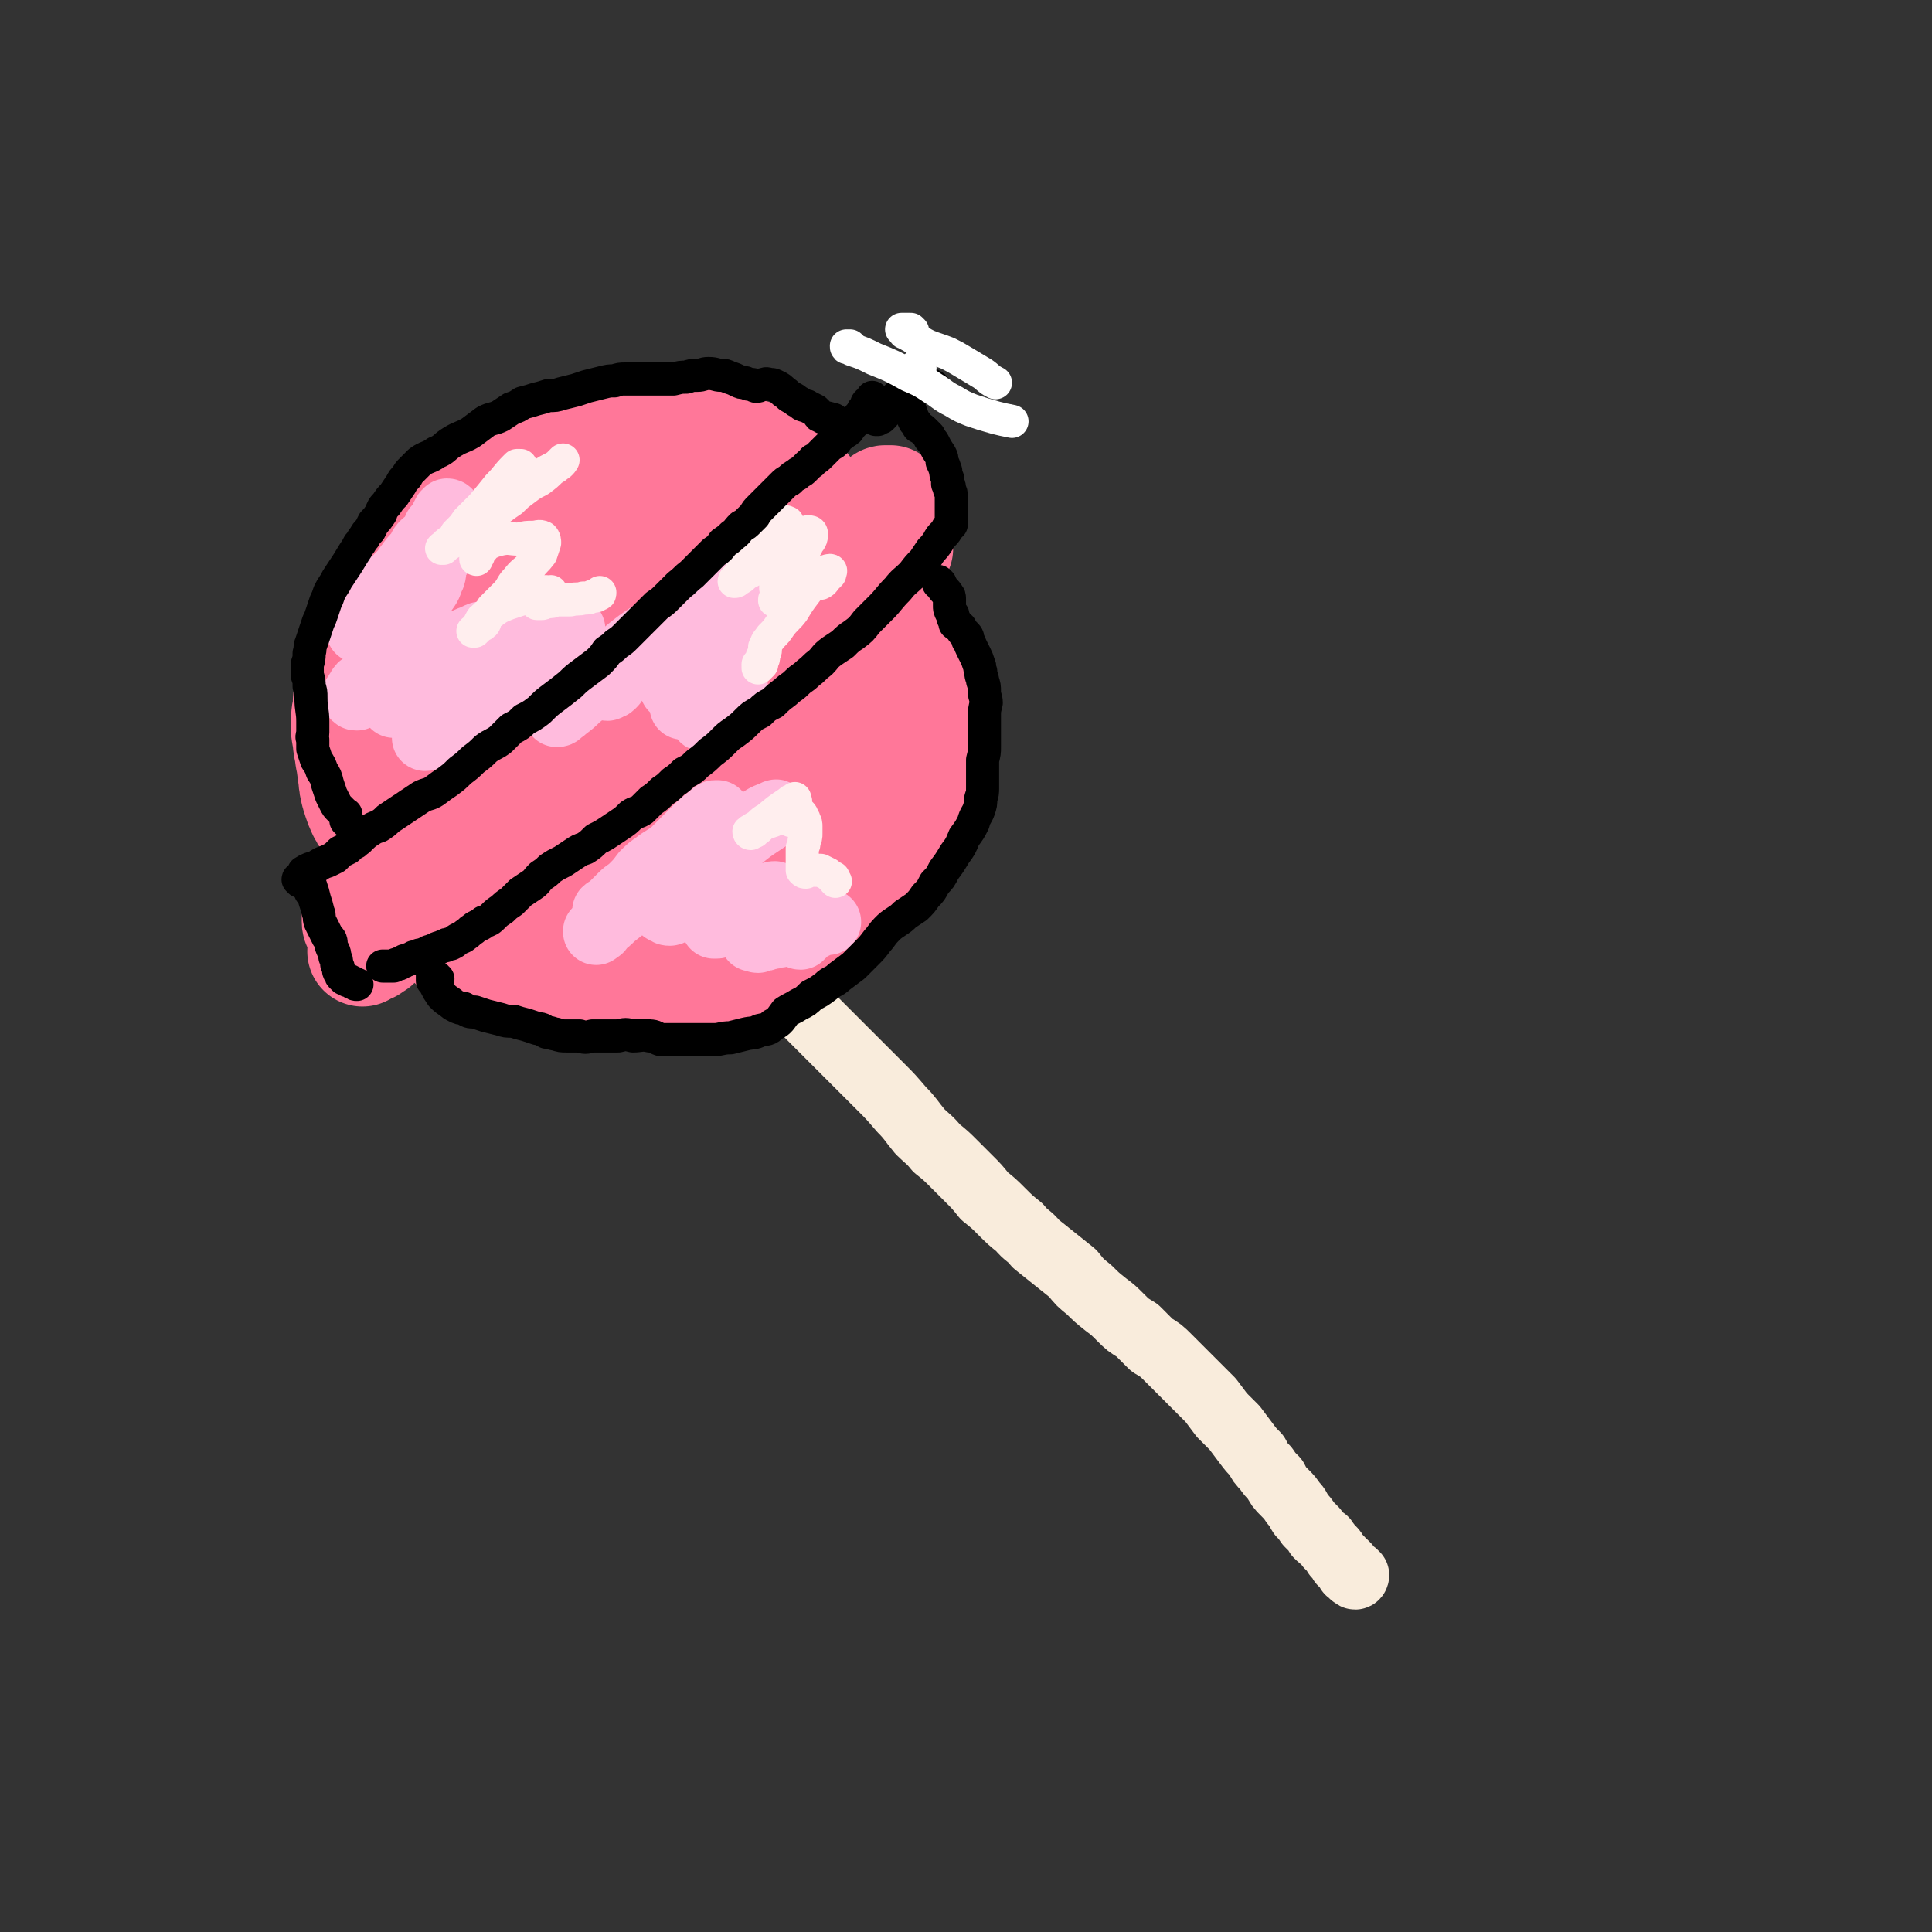 <svg viewBox='0 0 1050 1050' version='1.1' xmlns='http://www.w3.org/2000/svg' xmlns:xlink='http://www.w3.org/1999/xlink'><rect x="0" y="0" width="1050" height="1050" fill="#333333" stroke="none"/><g fill='none' stroke='rgb(249,236,220)' stroke-width='36' stroke-linecap='round' stroke-linejoin='round'><path d='M377,480c-1,-1 -1,-1 -1,-1 0,-1 0,0 1,0 0,0 0,0 1,0 2,2 2,3 5,5 1,3 1,3 3,5 1,1 1,2 3,3 1,2 1,2 2,3 2,2 2,2 3,3 2,2 2,2 4,4 2,3 2,4 4,7 3,3 3,3 5,6 4,5 4,5 8,10 4,5 4,5 9,9 4,5 4,5 9,10 4,5 4,5 8,9 5,5 5,5 10,10 4,4 4,4 8,8 5,5 5,5 9,9 5,5 5,5 11,11 5,5 5,5 11,12 5,5 5,6 10,12 4,4 5,4 9,9 5,4 5,4 10,9 4,4 4,4 8,8 4,4 4,4 8,9 5,4 5,4 9,8 5,5 5,5 10,9 4,5 5,4 9,9 5,4 5,4 10,8 5,4 5,4 10,8 4,5 4,5 9,9 4,4 4,4 9,8 4,3 4,3 8,7 4,4 4,4 9,7 4,4 4,4 8,8 5,3 5,3 9,7 3,3 3,3 7,7 4,4 4,4 8,8 4,4 4,4 8,8 3,4 3,4 6,8 3,3 3,3 7,7 3,4 3,4 6,8 3,4 3,4 6,7 2,4 2,4 5,7 2,3 2,3 5,6 2,4 2,4 5,7 3,3 3,3 5,6 3,3 2,3 4,6 2,2 2,2 4,5 1,1 1,1 3,3 1,1 1,1 2,3 2,2 2,2 4,3 1,2 1,1 2,3 1,1 1,1 2,2 1,1 1,1 2,3 1,1 1,1 2,2 1,1 1,1 1,2 1,0 1,0 1,1 0,0 0,0 1,0 0,1 0,1 1,1 0,1 0,1 0,1 1,1 1,1 1,1 0,1 0,0 0,1 1,0 1,0 1,0 0,0 0,0 1,1 0,0 0,0 0,0 0,1 0,1 1,1 0,1 1,1 1,0 -1,0 -1,0 -1,-1 0,0 0,0 -1,0 '/></g>
<g fill='none' stroke='rgb(255,119,153)' stroke-width='120' stroke-linecap='round' stroke-linejoin='round'><path d='M324,298c0,0 -1,-1 -1,-1 0,0 0,1 0,1 -1,0 -1,0 -2,0 0,0 0,0 -1,0 -1,0 -1,-1 -1,0 -4,1 -3,1 -7,3 -3,1 -3,1 -7,3 -3,1 -3,1 -5,2 -3,2 -3,1 -6,3 -2,1 -2,1 -4,2 -2,2 -2,3 -3,5 -2,2 -2,2 -4,5 -2,2 -2,2 -5,4 -3,1 -3,1 -6,3 -4,2 -4,2 -7,5 -3,2 -3,2 -6,5 -4,3 -4,3 -7,6 -3,4 -3,4 -6,8 -3,3 -3,3 -6,6 -2,3 -2,3 -3,6 -2,2 -2,2 -3,5 -1,3 -2,3 -3,5 -1,2 -1,2 -2,5 -1,2 -1,2 -1,5 -1,3 0,3 0,7 0,3 -1,3 0,6 0,3 0,3 0,6 1,2 1,2 1,4 1,2 1,2 1,4 1,2 0,2 1,4 1,1 1,1 1,3 1,2 1,2 2,4 1,2 1,2 2,4 1,2 1,2 2,4 1,3 1,3 1,5 1,2 1,2 1,4 1,2 1,2 1,4 1,3 1,3 2,5 1,2 1,2 2,4 1,2 1,2 2,5 1,2 1,2 3,5 1,3 1,3 3,6 1,3 0,3 2,6 1,3 1,3 2,5 2,3 2,3 4,5 1,2 1,2 3,4 2,2 2,2 4,4 2,2 2,2 4,3 4,2 5,2 9,3 4,1 4,1 8,2 3,1 3,1 5,2 3,1 3,1 5,1 2,1 2,1 4,1 2,1 2,1 4,1 2,1 2,1 4,1 3,1 3,1 5,1 2,0 2,1 5,1 2,0 2,0 5,0 3,0 3,0 6,0 3,0 3,0 6,0 4,0 4,0 9,0 3,0 3,0 7,0 4,0 4,0 7,0 4,0 4,0 7,0 3,0 3,0 6,-1 3,-1 3,-1 6,-2 3,0 3,1 7,1 3,-1 3,-1 7,-1 4,-1 5,-1 8,-3 5,-3 4,-5 9,-9 3,-4 4,-3 8,-7 3,-3 3,-3 6,-6 4,-3 4,-3 8,-7 3,-3 3,-3 6,-6 3,-3 3,-3 6,-6 3,-3 3,-3 5,-6 2,-3 2,-3 4,-5 2,-2 2,-2 4,-4 1,-1 1,-2 2,-3 2,-3 2,-2 3,-5 2,-2 2,-2 3,-5 0,-3 0,-3 1,-6 1,-3 1,-3 1,-6 1,-4 0,-4 1,-7 0,-4 -1,-5 0,-9 0,-4 1,-4 1,-8 1,-5 1,-6 1,-11 -1,-5 -1,-5 -2,-11 -1,-6 -1,-6 -2,-12 -3,-12 -3,-12 -7,-23 -1,-4 -2,-4 -3,-8 -2,-4 -1,-4 -3,-7 -2,-2 -2,-2 -4,-4 -2,-2 -2,-1 -5,-2 -2,-1 -2,-1 -5,-2 -3,0 -3,1 -6,0 -3,0 -3,0 -6,-1 -4,0 -4,0 -8,-1 -4,-1 -4,0 -9,-1 -4,-1 -4,-1 -9,-2 -5,-1 -5,-1 -10,-3 -5,-1 -5,0 -11,-1 -5,-1 -5,-1 -11,-2 -6,-1 -6,-1 -11,-2 -6,0 -6,0 -13,0 -6,0 -6,0 -11,0 -6,0 -6,0 -11,0 -6,1 -6,0 -11,1 -5,2 -5,2 -10,3 -5,2 -5,2 -9,5 -4,2 -4,2 -8,4 -4,2 -4,3 -7,5 -3,3 -3,3 -6,6 -2,3 -3,3 -5,5 -4,3 -4,3 -7,6 -3,3 -3,3 -6,6 -3,3 -3,2 -6,5 -4,4 -4,4 -6,7 -3,3 -3,3 -5,7 -2,3 -2,3 -4,7 -2,4 -2,4 -4,8 -1,4 -1,4 -2,9 -1,5 -1,5 -1,9 -1,4 -1,4 -1,8 -1,3 -1,3 -1,5 1,3 1,3 1,5 1,3 2,3 3,5 2,2 2,2 4,5 2,2 2,2 4,4 2,3 2,3 4,5 2,3 2,3 4,6 2,3 2,3 3,5 2,3 2,3 4,6 1,3 2,3 3,6 2,3 2,3 4,6 2,3 2,3 4,6 3,3 3,3 6,5 2,3 2,3 4,5 2,1 2,1 4,3 2,1 2,1 3,2 2,2 2,1 4,3 2,1 2,1 3,2 1,1 1,2 2,2 3,1 3,1 6,1 5,1 5,1 10,1 6,-1 6,-1 11,-1 7,-1 7,-2 13,-3 8,-2 8,-1 15,-4 7,-2 7,-3 14,-6 6,-4 6,-4 12,-7 5,-3 6,-3 11,-7 5,-3 5,-3 9,-8 5,-4 5,-4 9,-9 4,-5 4,-5 8,-10 3,-6 3,-6 6,-11 3,-6 3,-6 5,-12 2,-6 2,-6 2,-12 1,-6 0,-6 -1,-13 0,-5 0,-5 -2,-10 -2,-5 -2,-5 -5,-9 -2,-4 -2,-4 -5,-7 -3,-3 -3,-3 -7,-6 -4,-3 -4,-3 -9,-6 -5,-2 -5,-2 -11,-4 -5,-2 -5,-3 -11,-4 -5,-1 -5,-1 -11,-1 -4,-1 -4,-1 -8,0 -4,0 -4,0 -7,1 -4,0 -4,0 -8,1 -3,1 -3,1 -7,3 -3,1 -3,1 -6,3 -3,1 -3,1 -6,4 -3,2 -3,3 -5,6 -3,3 -3,3 -4,7 -2,4 -2,4 -4,8 -1,3 -1,3 -2,7 -1,4 -1,4 -1,8 0,3 0,3 1,6 0,3 0,3 1,5 1,2 1,2 3,4 1,2 1,2 3,3 2,1 2,2 4,1 2,0 2,-1 3,-3 0,0 0,0 1,0 '/><path d='M274,483c0,0 -1,0 -1,-1 0,0 0,0 -1,0 0,0 0,0 0,-1 -1,-1 -1,-1 -2,-1 0,-1 0,-1 -1,-2 -2,-3 -2,-3 -3,-5 -4,-4 -4,-4 -7,-8 -4,-4 -4,-4 -7,-7 -4,-4 -4,-4 -7,-7 -4,-4 -4,-4 -7,-8 -4,-3 -4,-3 -7,-7 -3,-3 -3,-3 -5,-6 -2,-2 -2,-2 -3,-5 -1,-3 -1,-3 -1,-6 -1,-3 0,-3 -1,-6 0,-3 0,-3 -1,-6 0,-3 0,-3 -1,-6 0,-4 0,-4 -1,-7 0,-4 1,-4 1,-8 0,-3 0,-3 1,-7 1,-3 1,-3 2,-7 1,-4 1,-4 2,-7 1,-4 1,-4 2,-8 2,-3 2,-3 3,-7 2,-4 2,-4 4,-7 2,-3 2,-3 4,-7 2,-3 2,-3 4,-6 2,-2 2,-2 5,-5 2,-3 2,-3 5,-6 2,-3 2,-3 5,-6 3,-2 3,-2 5,-5 2,-2 2,-2 5,-4 3,-2 3,-2 6,-4 3,-2 3,-2 6,-4 3,-2 3,-2 6,-4 2,-1 2,-1 5,-2 3,-2 3,-2 6,-4 3,-1 2,-2 5,-3 4,-2 4,-1 7,-3 4,-1 4,-2 7,-4 3,-1 3,-1 5,-2 3,-1 3,-1 5,-1 2,-1 2,-1 4,-1 2,-1 2,-1 3,-1 3,0 3,0 5,0 4,0 4,1 7,0 3,0 3,0 6,0 4,0 4,0 7,-1 4,0 4,0 8,-1 3,0 3,1 7,1 3,0 4,0 7,1 4,1 4,1 7,2 4,1 4,1 8,2 3,0 3,0 6,1 3,0 3,0 6,2 2,1 2,1 4,2 2,1 2,1 4,3 2,2 1,2 3,4 2,2 2,2 4,4 1,1 1,2 2,3 1,3 1,3 3,5 1,2 1,2 2,3 2,2 2,2 3,4 2,2 2,2 4,4 2,2 2,2 3,4 2,2 2,2 4,4 2,3 2,3 4,5 1,3 1,3 3,5 1,2 2,2 3,5 1,2 1,2 3,4 1,2 1,2 2,4 1,1 0,2 1,3 1,3 2,3 3,5 2,3 2,3 3,6 1,2 1,2 2,5 0,3 2,3 1,6 -1,3 -2,3 -4,6 -2,3 -2,3 -3,6 -1,3 -1,3 -2,6 -1,3 -1,3 -1,5 -1,3 -1,3 -2,6 -1,3 -1,3 -2,6 -1,2 -1,2 -3,4 -1,3 -1,3 -2,5 -2,3 -1,3 -3,5 -2,3 -2,3 -4,6 -3,2 -3,2 -5,5 -2,3 -2,3 -4,6 -2,2 -2,3 -4,5 -3,2 -3,3 -5,5 -3,2 -3,2 -6,4 -4,3 -4,3 -8,6 -5,3 -5,3 -10,7 -6,3 -6,2 -11,5 '/></g>
<g fill='none' stroke='rgb(255,119,153)' stroke-width='60' stroke-linecap='round' stroke-linejoin='round'><path d='M195,502c-1,0 -1,0 -1,-1 0,0 0,0 0,0 0,-1 0,-1 0,-1 0,-1 0,-1 0,-1 0,-1 0,-1 0,-1 0,-1 0,-1 0,-1 0,0 0,0 0,-1 0,0 0,0 0,-1 0,0 0,0 0,-1 0,0 0,0 0,-1 0,0 0,0 0,-1 0,0 0,0 0,-1 0,0 0,0 0,-1 0,0 0,0 0,-1 0,0 0,0 0,0 3,-1 4,-1 7,-1 2,-1 2,-1 4,-2 1,0 1,-1 3,-2 2,0 2,0 3,-1 2,-2 2,-2 4,-3 1,-1 1,-1 3,-3 2,-1 1,-1 3,-3 2,-2 2,-2 4,-4 3,-2 3,-2 6,-4 3,-3 3,-3 5,-5 3,-2 3,-2 6,-5 2,-2 2,-1 5,-3 3,-2 3,-2 5,-4 3,-2 2,-2 5,-4 2,-1 3,-1 5,-3 3,-1 3,-1 5,-3 3,-2 3,-1 5,-3 3,-1 3,-1 5,-3 3,-1 3,-1 6,-3 3,-2 3,-2 5,-4 3,-2 3,-2 6,-4 3,-2 3,-2 6,-4 3,-2 3,-3 6,-5 4,-2 4,-2 7,-4 3,-1 3,-2 7,-3 3,-2 2,-2 6,-4 2,-1 2,-1 5,-3 2,-1 2,-1 4,-2 3,-1 3,-2 6,-3 3,-2 3,-2 6,-4 4,-2 4,-2 7,-4 3,-2 3,-2 5,-3 2,-2 2,-2 5,-4 2,-1 2,-1 4,-2 3,-2 3,-2 6,-4 2,-2 3,-2 5,-4 4,-2 3,-2 7,-5 3,-2 3,-2 6,-4 3,-3 2,-3 5,-5 3,-3 4,-3 7,-5 2,-2 2,-2 5,-4 3,-3 3,-3 6,-5 3,-2 3,-2 7,-5 3,-2 3,-2 5,-5 3,-2 3,-2 5,-4 2,-1 2,-1 4,-3 2,-2 2,-2 4,-4 1,-1 1,-1 3,-3 1,-1 1,-1 3,-3 2,-2 2,-2 3,-3 2,-2 2,-2 3,-4 2,-2 2,-2 4,-4 1,-1 1,-1 2,-3 1,-1 1,-1 2,-3 1,-2 1,-1 3,-3 1,-1 1,-1 2,-2 1,-2 1,-2 2,-3 1,-1 1,-1 2,-2 1,-1 1,-1 2,-2 1,-1 1,-1 2,-2 1,-1 1,-2 2,-3 1,-1 1,-1 3,-2 1,-1 1,-1 2,-2 0,0 0,0 0,-1 1,0 0,0 0,0 0,0 0,0 0,-1 0,-1 0,-1 0,-1 0,-1 1,-1 1,-1 0,0 0,0 1,0 0,0 0,0 0,0 1,0 1,0 2,0 0,0 0,0 0,0 0,0 0,0 0,0 1,1 1,1 1,2 0,0 0,0 0,1 0,0 0,0 0,1 0,0 0,0 0,1 0,0 0,0 0,1 0,0 0,0 0,1 0,1 0,1 0,1 0,1 0,1 0,1 0,1 0,1 0,1 0,0 0,0 0,1 0,0 0,0 0,1 0,0 0,0 0,1 0,0 0,0 0,1 0,0 0,0 0,1 0,0 0,0 1,1 0,0 0,0 0,1 0,0 0,0 0,0 1,1 1,1 1,1 0,1 0,1 0,1 0,1 0,1 0,1 1,0 1,0 1,0 0,0 0,0 0,1 0,0 0,0 0,0 0,1 0,1 0,2 0,0 0,0 0,1 0,0 0,0 0,0 0,1 0,1 0,1 0,1 0,1 0,1 -1,1 -1,1 -1,1 -1,1 -1,1 -1,1 -1,1 -1,1 -2,1 -1,1 -1,1 -1,1 -1,1 -1,1 -2,1 -1,0 -1,0 -2,1 -1,1 -1,1 -2,2 -1,1 -1,1 -2,2 -1,1 -1,1 -2,2 -1,1 -1,1 -2,2 -2,1 -2,1 -3,2 -2,1 -2,1 -3,3 -2,1 -2,1 -4,3 -2,1 -2,1 -4,2 -2,2 -2,2 -4,4 -3,2 -2,2 -4,4 -3,2 -3,1 -6,3 -3,2 -2,2 -5,4 -3,3 -3,3 -6,5 -3,2 -3,2 -6,4 -2,2 -2,2 -5,4 -3,2 -3,2 -6,4 -3,2 -3,2 -5,4 -3,2 -3,2 -6,4 -3,2 -3,1 -6,4 -3,2 -2,2 -5,4 -3,3 -4,2 -7,5 -3,3 -3,3 -7,6 -3,2 -3,2 -6,5 -4,3 -4,3 -8,5 -3,3 -3,3 -6,5 -3,2 -3,2 -6,5 -4,2 -4,2 -7,4 -4,3 -4,3 -7,5 -4,3 -4,3 -9,6 -3,2 -3,2 -7,4 -3,1 -3,2 -6,3 -2,2 -2,2 -4,3 -1,1 -1,0 -3,1 -1,1 -1,1 -2,1 -2,1 -2,1 -4,2 -2,1 -1,1 -3,3 -3,1 -3,1 -5,3 -3,2 -3,2 -6,4 -3,1 -3,1 -5,3 -3,3 -3,3 -6,5 -3,2 -3,2 -6,5 -3,2 -3,2 -5,4 -2,2 -2,2 -4,4 -2,1 -2,1 -3,2 -2,2 -2,2 -3,3 -2,1 -2,1 -3,3 -2,2 -2,2 -4,4 -3,3 -3,3 -6,5 -2,2 -2,3 -4,5 -2,2 -2,2 -3,3 -1,1 -1,1 -2,2 -1,1 -1,1 -2,2 -1,1 -1,1 -2,1 0,1 0,1 -1,1 -1,1 -1,1 -1,2 -1,1 -1,1 -2,2 -1,1 -1,1 -2,2 -1,1 -1,1 -2,1 -2,1 -1,2 -3,2 0,1 -1,1 -2,1 -1,1 -1,1 -2,1 -1,1 -1,1 -1,1 -1,1 -1,1 -2,1 0,1 0,1 -1,1 -1,1 -1,1 -2,1 0,1 0,1 -1,1 -1,0 -1,0 -1,1 -1,0 -1,0 -2,1 0,0 0,0 -1,1 0,0 0,0 -1,1 -1,0 -1,0 -1,1 -1,0 -1,0 -2,1 0,0 0,0 -1,1 -1,0 -1,0 -1,0 -1,1 -1,1 -2,1 0,1 0,0 -1,1 0,0 0,0 0,0 '/></g>
<g fill='none' stroke='rgb(255,187,221)' stroke-width='36' stroke-linecap='round' stroke-linejoin='round'><path d='M244,279c0,0 0,-1 -1,-1 0,0 0,0 0,0 0,1 0,1 -1,1 -1,2 -1,2 -2,4 -1,2 -1,2 -3,4 -1,2 -1,3 -2,5 -2,2 -3,2 -5,4 -2,2 -1,3 -3,5 -3,3 -3,3 -5,6 -2,2 -1,2 -3,4 -2,2 -2,2 -4,4 -1,1 -1,1 -2,2 -1,0 -1,0 -1,1 -1,1 -1,1 -2,3 -1,1 0,2 -1,3 -2,2 -2,2 -3,3 -2,2 -1,2 -3,4 -1,1 0,1 -1,2 -1,1 -1,1 -2,2 0,1 0,0 -1,1 0,1 0,1 -1,2 0,1 0,1 0,2 -1,0 -1,0 -1,1 0,0 0,0 -1,1 0,0 -1,1 -1,0 0,0 1,0 1,-1 1,-2 1,-2 1,-3 1,-2 1,-2 3,-5 2,-3 2,-3 5,-6 4,-4 4,-5 9,-9 5,-5 5,-5 11,-10 7,-5 7,-5 14,-11 4,-3 3,-3 8,-6 1,-1 1,-2 3,-2 0,-1 0,-1 1,-1 0,1 0,1 -1,2 -1,2 -1,2 -3,4 -2,2 -3,2 -5,4 -3,4 -4,4 -6,8 -1,3 0,4 -1,7 -2,4 -1,4 -4,8 -3,4 -4,3 -7,7 -2,3 -1,4 -2,8 -1,3 -1,3 -3,6 -2,5 -1,5 -5,11 -1,2 -2,1 -4,4 -1,1 -1,1 -3,3 -2,2 -2,2 -3,5 -1,1 -1,1 -2,3 -1,2 -1,2 -2,4 -1,1 -1,1 -2,3 -1,0 -1,0 -1,1 -1,1 -1,1 -1,1 0,0 -1,0 -1,1 -1,0 -1,1 -1,1 -1,0 -1,0 -1,-1 0,0 1,0 1,-1 1,-1 0,-1 1,-2 1,-2 1,-2 3,-3 3,-3 3,-3 5,-6 4,-3 4,-3 7,-6 3,-3 3,-3 6,-5 1,-2 1,-2 3,-3 1,-1 1,-1 3,-3 0,0 0,-1 1,-1 0,0 0,1 0,1 -1,0 -1,0 -2,1 -1,1 -1,1 -2,2 -1,2 -1,2 -2,3 -1,2 -2,2 -2,4 -1,2 0,2 0,5 0,2 0,2 0,4 0,2 -1,2 -1,5 0,2 0,2 0,4 0,2 0,2 0,3 0,1 0,1 0,2 0,1 0,1 0,1 0,0 0,0 0,0 0,-1 1,-1 1,-2 1,-1 0,-1 1,-2 1,-3 1,-3 3,-5 7,-6 7,-5 14,-9 6,-5 6,-5 12,-10 5,-3 4,-3 9,-7 2,-1 3,-1 5,-2 1,-1 1,0 2,-1 0,0 0,0 -1,1 0,0 0,0 -1,1 -1,0 -1,0 -1,0 -1,2 0,2 -1,4 -1,1 -1,1 -2,2 -1,2 0,2 -1,4 -2,3 -2,2 -4,5 -2,3 -1,3 -3,5 -2,2 -2,1 -4,3 0,1 0,2 0,2 1,0 1,-1 2,-1 0,-1 0,-1 1,-2 1,-2 1,-2 2,-4 2,-3 2,-3 5,-6 4,-4 4,-4 8,-8 4,-3 4,-3 8,-7 3,-2 3,-2 7,-4 1,-1 2,-1 3,0 1,0 1,0 2,1 0,1 0,1 0,2 0,1 0,1 -1,1 0,1 0,1 -1,1 0,0 0,0 0,-1 0,-1 1,-1 1,-2 2,-1 2,-1 4,-2 2,-2 2,-2 4,-4 2,-2 2,-1 4,-3 0,0 0,0 0,-1 '/><path d='M297,337c-1,-1 -1,-2 -1,-1 -1,0 0,1 -1,1 0,1 -1,1 -1,1 -3,4 -3,4 -6,8 -4,4 -4,3 -8,7 -3,3 -3,3 -7,6 -2,2 -2,2 -5,5 -3,2 -3,2 -5,4 -2,2 -2,2 -5,4 -2,3 -2,3 -4,5 -2,3 -2,3 -4,5 -2,2 -3,2 -5,4 -2,1 -2,1 -3,3 -1,1 -1,1 -1,2 0,1 0,1 -1,2 0,0 0,-1 -1,-1 0,1 0,1 -1,1 -1,1 -1,1 -2,2 -1,1 -1,1 -2,1 -1,1 -1,1 -2,2 0,1 0,1 0,2 0,0 -1,1 -1,1 1,0 1,0 1,-1 1,-1 1,-1 2,-2 3,-2 3,-3 5,-4 6,-4 6,-3 12,-7 8,-5 8,-5 16,-11 9,-6 9,-6 18,-12 7,-6 7,-6 14,-11 4,-4 4,-4 8,-8 2,-1 2,-1 3,-2 1,-1 1,-1 1,-1 -1,0 -1,1 -2,1 -1,2 -1,2 -3,3 -1,1 -1,1 -2,1 -1,1 -1,1 -2,1 '/><path d='M362,343c0,0 -1,-1 -1,-1 0,0 0,0 -1,0 0,1 0,0 -1,1 -1,0 -1,0 -2,1 -4,4 -4,4 -8,8 -6,5 -6,5 -13,11 -5,4 -6,4 -12,8 -5,4 -5,4 -10,8 -3,3 -3,3 -7,6 -1,1 -1,1 -3,2 0,1 -1,1 -1,1 -1,0 0,0 0,0 0,-1 0,-1 1,-1 0,-1 0,-1 1,-1 1,-1 1,-2 2,-3 3,-2 3,-2 5,-4 4,-3 4,-3 8,-7 5,-5 5,-5 10,-9 6,-5 6,-5 12,-10 5,-4 5,-4 11,-8 3,-2 3,-2 6,-5 3,-1 3,-1 5,-3 1,-1 1,-1 2,-1 0,0 0,0 0,0 -1,1 -1,1 -3,2 -3,3 -3,3 -7,7 -5,4 -5,4 -11,9 -5,5 -5,6 -10,11 -3,3 -4,3 -6,6 0,1 0,2 0,2 1,1 1,1 2,0 1,0 1,0 2,-1 1,-1 1,-1 1,-2 1,-1 1,-1 2,-3 5,-4 5,-4 10,-9 13,-11 13,-11 26,-22 12,-9 13,-9 26,-18 5,-3 5,-3 11,-4 3,-1 3,-1 6,-1 1,1 1,1 2,2 0,1 0,1 -1,2 -1,2 -1,2 -2,4 -3,3 -3,3 -5,6 -4,4 -4,4 -8,8 -6,6 -6,6 -11,13 -5,5 -5,5 -10,11 -4,3 -4,4 -7,7 -3,3 -3,2 -5,5 -1,1 -1,1 -2,2 0,1 -1,1 0,1 0,0 1,-1 2,-1 1,0 1,0 2,0 1,-1 1,-1 2,-1 1,-1 0,-1 1,-3 2,-1 2,-1 3,-2 3,-3 3,-2 7,-4 2,-2 2,-2 5,-4 1,0 2,-1 3,0 0,0 0,0 0,1 -1,2 -1,2 -2,3 -2,2 -2,2 -4,4 -2,2 -2,2 -4,5 -3,2 -3,2 -5,5 -1,2 -2,2 -3,4 -1,1 0,1 -1,2 -1,1 -1,1 -1,1 0,0 0,-1 0,-2 1,0 1,0 2,-1 2,-1 2,-1 4,-1 4,-2 4,-2 9,-4 3,-2 3,-2 7,-4 2,0 3,-1 5,-1 1,0 1,0 1,1 0,1 1,2 0,3 -1,2 -1,1 -3,3 -2,2 -2,2 -4,4 -3,3 -3,3 -5,5 -2,1 -2,1 -4,3 0,0 -1,1 -1,0 1,-1 2,-1 3,-3 1,-2 1,-2 3,-4 2,-3 2,-2 5,-4 '/><path d='M391,446c0,0 -1,-1 -1,-1 0,-1 0,-1 0,-1 0,-1 0,-1 0,-1 0,-1 0,-1 0,-1 0,0 -1,0 -1,0 -1,0 -1,0 -1,1 -1,0 -1,0 -2,1 -5,4 -5,4 -10,9 -5,5 -5,5 -10,10 -5,4 -5,3 -10,7 -3,2 -3,2 -6,5 -3,4 -3,4 -6,7 -3,3 -3,2 -6,5 -2,2 -2,2 -4,4 -2,2 -2,2 -3,3 -1,1 -1,1 -1,1 -1,0 -1,0 -1,0 1,-1 2,-1 3,-1 2,-1 2,-1 3,-2 3,-2 3,-2 5,-4 4,-3 4,-3 9,-7 4,-3 5,-3 9,-6 3,-2 3,-3 6,-5 1,-1 1,-1 2,-3 1,0 1,-1 1,-1 0,0 -1,1 -1,1 -1,0 -1,0 -1,1 -1,0 -1,0 -2,1 -1,0 -1,0 -2,1 -2,2 -2,2 -3,3 -3,3 -3,3 -6,5 -3,4 -3,4 -7,8 -5,5 -5,5 -10,10 -3,3 -3,3 -7,6 -1,2 -1,1 -2,3 -1,0 -1,1 -2,1 0,0 0,1 0,0 0,0 0,0 1,-1 1,-1 1,-1 2,-2 3,-2 3,-2 6,-5 9,-7 9,-7 18,-14 17,-11 17,-11 34,-21 14,-9 14,-9 28,-17 4,-3 6,-3 9,-4 0,-1 -1,0 -2,1 -3,2 -3,2 -6,4 -6,4 -6,4 -11,8 -8,5 -8,5 -15,10 -7,5 -7,5 -14,10 -4,3 -4,3 -9,7 -2,1 -2,1 -3,3 -2,3 -1,4 -2,8 0,0 0,1 0,1 1,1 1,1 2,1 1,1 1,1 2,1 1,0 1,-1 1,-2 2,-1 1,-1 3,-2 2,-1 2,-1 3,-2 3,-2 3,-2 7,-4 3,-2 3,-2 7,-4 2,-1 2,0 5,-1 1,-1 1,-1 2,-1 0,0 0,0 1,0 0,-1 0,0 1,0 1,0 1,0 2,0 0,0 0,-1 1,0 0,0 0,0 0,0 0,1 0,1 0,1 0,1 0,1 -1,2 0,2 0,2 -1,4 -1,2 -1,2 -2,4 -1,3 -1,3 -3,5 -1,2 -1,2 -2,5 0,1 0,1 0,2 0,0 1,0 1,0 1,0 1,0 2,-1 1,0 1,-1 2,-1 2,-1 2,-1 4,-2 3,-2 3,-2 6,-4 3,-2 3,-2 7,-4 4,-1 3,-2 7,-3 2,-1 2,-2 4,-2 0,0 1,1 1,2 0,1 0,2 0,3 -2,3 -2,2 -4,5 -2,3 -2,3 -5,6 -2,2 -2,2 -3,5 -1,1 -1,1 -1,3 0,0 1,0 1,0 2,1 2,1 3,0 2,0 2,0 4,-1 2,0 2,0 4,-1 3,0 4,0 6,-2 3,-2 3,-3 5,-6 2,-1 2,-1 4,-2 0,-1 1,-1 1,-1 0,0 0,1 0,1 0,2 0,2 0,3 0,2 -1,2 -2,4 0,1 0,1 0,3 0,0 -1,1 0,1 0,0 0,0 0,0 0,-1 0,-1 1,-1 0,0 0,0 1,-1 1,-1 1,-1 2,-2 2,-1 2,-1 4,-2 2,-1 2,-1 4,-2 1,0 1,0 3,0 '/></g>
<g fill='none' stroke='rgb(255,238,238)' stroke-width='18' stroke-linecap='round' stroke-linejoin='round'><path d='M284,257c0,0 0,0 -1,-1 0,0 0,0 0,0 0,0 0,0 0,-1 0,0 0,0 0,-1 0,0 0,0 0,-1 0,0 0,0 0,0 0,0 0,0 -1,0 0,0 0,0 -1,0 -1,1 -1,1 -1,1 -5,5 -4,5 -9,10 -4,5 -4,5 -9,11 -4,4 -4,4 -8,8 -2,3 -2,3 -4,5 -1,1 -1,1 -2,2 0,1 0,1 0,1 0,0 0,0 0,0 0,0 0,0 0,0 0,1 -1,1 -1,2 -1,0 -1,0 -2,1 -2,1 -2,1 -3,3 -1,0 -1,0 -2,1 0,0 0,0 0,0 1,0 1,0 1,0 2,-2 2,-2 4,-3 4,-3 3,-4 7,-7 7,-5 7,-5 14,-10 8,-6 8,-7 17,-12 6,-5 6,-5 13,-9 3,-2 4,-2 7,-4 2,-1 3,-3 3,-3 0,0 -1,1 -2,2 -2,2 -2,2 -4,3 -3,3 -3,3 -7,6 -4,2 -4,2 -8,5 -4,3 -4,3 -7,6 -3,2 -3,2 -7,5 -3,2 -3,2 -6,5 -1,1 -1,1 -3,3 -1,1 -1,1 -2,2 0,3 0,3 0,7 0,2 0,2 0,5 0,1 0,1 0,2 0,1 0,1 0,1 -1,1 -1,1 -1,1 -1,1 0,1 0,1 0,-1 0,-1 0,-3 1,-1 0,-1 1,-2 0,0 1,0 1,0 2,-1 2,-2 3,-3 4,-2 4,-2 8,-3 5,-1 5,0 10,0 4,-1 4,-1 8,-1 2,0 3,-1 5,0 1,1 1,2 1,3 -1,3 -1,3 -2,6 -3,4 -3,3 -6,7 -3,3 -4,3 -7,7 -3,3 -2,3 -5,7 -2,2 -2,2 -5,5 -1,1 -1,1 -3,3 -1,1 -1,1 -1,2 -1,0 0,0 0,1 -1,0 -1,0 -1,0 -1,1 -2,1 -2,2 -2,1 -2,1 -3,3 -1,2 -1,2 -2,3 -1,1 -1,2 -2,2 0,0 1,0 1,0 1,-1 1,-1 2,-2 1,-1 2,-1 3,-2 1,-1 0,-1 1,-3 1,-2 1,-2 3,-3 4,-3 4,-3 9,-5 6,-2 6,-2 12,-4 4,-1 4,-2 8,-2 1,-1 1,0 3,0 0,0 1,-1 0,0 0,0 -1,0 -2,1 -1,1 -1,1 -2,1 -1,1 -1,1 -2,2 -1,0 -1,1 -1,1 0,0 -1,1 0,1 0,0 1,0 2,0 1,0 1,0 3,-1 3,0 3,0 5,-1 4,0 4,0 8,0 4,-1 4,0 7,-1 3,0 3,0 5,-1 2,0 2,0 3,-1 1,0 1,0 1,-1 0,0 0,0 0,0 '/><path d='M429,287c0,0 -1,0 -1,-1 0,0 0,0 0,0 0,0 0,0 0,-1 0,0 0,-1 0,-1 0,0 0,0 -1,0 0,0 0,0 0,0 0,-1 0,0 -1,0 0,0 0,0 -1,0 -1,1 -1,1 -1,2 -5,5 -5,6 -10,11 -5,6 -5,7 -10,13 -2,2 -2,2 -4,5 -1,0 -1,1 -1,1 1,0 1,0 2,-1 2,-1 2,-1 4,-3 4,-2 4,-2 8,-5 5,-4 5,-4 10,-8 5,-3 5,-3 10,-7 3,-1 3,-2 6,-3 1,0 2,0 2,1 0,2 0,3 -2,5 -1,3 -1,2 -3,5 -3,3 -2,4 -5,7 -2,2 -2,2 -4,5 -2,2 -2,2 -3,4 -1,1 -2,1 -2,2 -1,2 0,2 0,3 0,1 0,1 0,2 0,1 0,1 0,2 0,0 -1,0 -1,1 0,0 0,1 0,0 0,0 0,0 1,-1 0,-1 0,-1 0,-2 2,-1 2,-1 4,-2 3,-2 3,-2 6,-4 5,-2 5,-2 9,-4 4,-1 4,-1 7,-2 2,-1 3,-1 3,-1 1,0 0,1 0,2 -1,1 -1,1 -2,2 -1,1 -1,2 -3,3 -1,0 -2,-1 -3,0 -3,2 -3,2 -6,6 -3,4 -3,4 -6,9 -3,4 -4,4 -7,8 -2,3 -2,3 -5,6 -2,3 -2,2 -3,5 -1,1 0,1 0,2 0,2 -1,2 -1,3 -1,1 -1,1 -1,3 -1,1 -1,1 -2,2 0,1 0,2 0,2 0,0 1,-1 2,-2 0,-1 0,-1 0,-2 1,-1 1,-1 1,-2 '/><path d='M430,446c0,0 -1,0 -1,-1 0,0 1,0 1,0 0,0 0,0 0,-1 0,-1 0,-1 0,-1 1,-1 1,-1 1,-2 0,-1 0,-1 0,-2 1,-1 0,-1 1,-2 0,-1 0,0 0,-1 1,0 0,-1 0,-1 0,0 0,-1 0,-1 0,0 0,0 -1,1 -1,0 -1,0 -2,1 -6,4 -6,4 -12,9 -4,2 -3,3 -7,5 -1,1 -2,1 -3,2 0,0 0,1 1,1 0,0 0,-1 0,-1 1,0 1,0 2,0 1,-1 1,-1 1,-1 2,-1 2,-2 3,-3 3,-1 3,-1 6,-2 3,-2 3,-2 6,-3 2,0 2,0 4,-1 2,0 2,0 3,0 1,0 1,0 2,0 1,1 1,1 1,2 1,1 1,1 1,2 1,1 1,2 1,3 0,2 0,2 0,4 0,2 0,2 -1,4 0,2 0,2 -1,4 0,2 0,2 0,4 0,2 0,2 0,4 0,1 0,1 0,3 0,0 0,0 0,1 1,1 1,1 2,1 0,0 0,-1 1,-1 2,-1 2,-1 4,0 1,0 1,0 3,0 2,1 2,1 4,2 1,1 1,1 3,2 0,1 0,1 1,2 '/></g>
<g fill='none' stroke='rgb(0,0,0)' stroke-width='18' stroke-linecap='round' stroke-linejoin='round'><path d='M170,486c-1,-1 -1,-1 -1,-1 -1,-1 0,-1 0,-1 0,-1 0,-1 0,-1 0,-1 0,-1 0,-1 0,0 0,0 0,0 1,3 1,3 2,7 1,3 1,3 2,7 1,2 0,2 1,5 1,2 1,2 2,4 1,2 1,2 2,4 2,2 2,2 2,5 1,3 2,3 2,6 1,2 1,2 1,4 1,2 1,2 1,3 0,1 0,1 1,2 0,1 0,1 1,2 0,0 0,0 1,1 1,0 1,0 2,1 0,0 0,0 1,0 1,1 1,1 2,1 1,1 1,1 2,1 0,0 0,0 0,0 '/><path d='M163,479c0,-1 0,-1 -1,-1 0,-1 1,0 1,0 0,-1 0,-1 1,-2 0,0 0,0 1,-1 0,0 0,0 0,-1 3,-2 4,-2 7,-3 3,-2 3,-2 6,-3 2,-1 2,-1 4,-2 1,-1 1,-1 3,-3 2,-1 2,-1 4,-2 2,-2 2,-2 4,-3 2,-2 2,-1 3,-3 2,-1 2,-2 4,-3 3,-2 3,-2 6,-3 3,-2 3,-2 5,-4 3,-2 3,-2 6,-4 3,-2 3,-2 6,-4 3,-2 3,-2 6,-4 4,-2 4,-1 7,-3 4,-3 4,-3 7,-5 4,-3 4,-3 7,-6 4,-3 4,-3 7,-6 4,-3 4,-3 7,-6 4,-3 4,-2 8,-5 3,-3 3,-3 6,-6 4,-2 4,-2 7,-5 4,-2 4,-2 8,-5 4,-4 4,-4 8,-7 4,-3 4,-3 9,-7 3,-3 3,-3 7,-6 4,-3 4,-3 8,-6 3,-3 3,-3 5,-6 3,-2 3,-2 5,-4 3,-2 3,-2 5,-4 3,-3 3,-3 5,-5 3,-3 3,-3 6,-6 3,-3 3,-3 6,-6 3,-2 3,-2 6,-5 3,-3 3,-3 6,-6 4,-3 3,-3 7,-6 3,-3 3,-3 6,-6 3,-3 3,-3 6,-6 3,-2 3,-2 5,-5 3,-2 3,-2 5,-4 3,-2 2,-2 5,-5 2,-1 2,-1 4,-3 1,-1 1,-1 3,-3 1,-2 1,-2 3,-4 2,-2 2,-2 4,-4 2,-2 2,-2 4,-4 2,-2 2,-2 4,-4 2,-2 2,-2 4,-3 2,-2 2,-2 4,-3 2,-2 2,-1 4,-3 1,-1 1,-1 2,-2 2,-2 2,-1 3,-3 2,-1 2,-1 4,-3 2,-2 2,-2 4,-4 2,-2 2,-1 4,-3 1,-1 1,-2 2,-3 2,-1 2,-1 3,-2 2,-1 2,-1 3,-3 1,-1 1,-1 2,-2 0,0 0,0 1,-1 0,0 0,0 1,-1 0,0 0,0 1,-1 0,0 0,0 0,-1 0,0 0,0 1,-1 0,0 0,1 0,0 1,0 0,0 1,-1 0,0 0,0 0,0 0,0 0,0 0,-1 1,0 1,0 1,-1 0,0 0,0 1,-1 0,0 0,0 0,0 0,-1 0,-1 0,-1 0,-1 0,-1 1,-1 0,0 0,0 1,-1 0,0 0,0 0,0 0,0 0,0 0,0 0,-1 0,-1 1,-1 0,-1 0,-1 0,-1 0,0 0,0 0,0 '/><path d='M495,209c0,0 0,0 -1,-1 0,0 0,0 -1,0 0,0 0,0 0,1 0,2 0,2 0,5 1,3 1,3 1,7 1,2 0,2 1,3 1,3 1,3 2,5 1,1 1,1 2,3 2,1 2,1 4,3 1,1 1,1 2,2 0,1 0,1 1,2 1,1 1,1 2,3 1,2 1,2 3,5 1,2 1,2 1,4 1,2 1,2 2,5 0,2 0,2 1,4 0,1 0,1 0,3 1,1 1,1 1,3 1,2 1,2 1,4 0,1 0,1 0,2 0,1 0,1 0,2 0,0 0,0 0,1 0,1 0,1 0,1 0,0 0,0 0,1 0,0 0,0 0,1 0,1 0,1 0,2 0,0 0,0 0,1 0,1 0,1 0,2 0,1 0,1 0,2 -1,1 -1,1 -2,2 -1,2 -1,2 -2,3 -2,2 -2,2 -3,4 -2,3 -2,3 -4,5 -2,3 -2,3 -4,6 -3,3 -3,3 -6,7 -4,4 -5,4 -8,8 -5,5 -5,6 -9,10 -4,4 -4,4 -8,8 -3,4 -3,4 -7,7 -3,2 -3,2 -6,5 -3,2 -3,2 -6,4 -4,3 -3,3 -6,6 -4,3 -3,3 -7,6 -3,3 -3,2 -6,5 -3,3 -3,2 -6,5 -4,3 -4,3 -7,6 -4,2 -4,2 -7,5 -4,2 -4,2 -7,5 -3,3 -3,3 -7,6 -3,2 -3,2 -6,5 -3,3 -3,3 -7,6 -3,3 -3,3 -7,6 -3,3 -3,3 -7,5 -3,3 -3,3 -6,5 -3,3 -3,3 -6,5 -3,3 -3,3 -6,5 -2,2 -2,2 -5,5 -3,2 -3,1 -6,3 -3,3 -3,3 -6,5 -3,2 -3,2 -6,4 -3,2 -3,2 -7,4 -3,3 -3,3 -6,5 -3,1 -3,1 -6,3 -3,2 -3,2 -6,4 -4,2 -4,2 -7,4 -2,2 -2,2 -5,4 -3,3 -2,3 -5,5 -3,2 -3,2 -6,4 -3,3 -3,3 -5,5 -3,2 -3,2 -5,4 -3,2 -3,2 -5,4 -2,2 -2,2 -5,3 -1,1 -1,1 -3,2 -2,1 -2,1 -3,2 -2,1 -2,2 -4,3 -2,2 -2,1 -5,3 -1,1 -1,1 -3,2 -2,0 -2,0 -3,1 -1,0 -1,0 -3,1 -1,0 -1,0 -2,1 -1,0 -1,0 -3,1 -1,0 -1,0 -2,1 -1,0 -1,0 -2,1 -1,0 -1,0 -2,0 -2,1 -2,1 -3,1 -1,1 -1,1 -2,1 -2,1 -2,1 -3,1 -1,1 -1,1 -2,1 -1,1 -1,1 -2,1 -1,0 -1,0 -2,1 -1,0 -1,0 -1,0 -1,0 -1,0 -2,0 0,0 0,0 -1,0 0,0 0,0 -1,0 0,0 0,0 -1,0 '/><path d='M189,447c0,0 -1,-1 -1,-1 0,-1 0,-1 0,-1 0,0 0,0 0,-1 0,0 0,0 0,-1 0,0 0,0 0,0 0,-1 0,0 0,0 -1,0 -1,-1 -1,-1 -1,-1 -1,-1 -1,-1 -1,-1 -1,-1 -1,-1 -2,-2 -2,-2 -3,-4 -1,-2 -1,-2 -2,-4 -1,-3 -1,-3 -2,-6 -1,-4 -1,-4 -3,-7 -1,-3 -1,-3 -3,-6 -1,-3 -1,-3 -2,-6 0,-2 0,-2 0,-5 -1,-2 0,-2 0,-4 0,-3 0,-3 0,-6 0,-6 -1,-6 -1,-13 0,-3 0,-3 -1,-6 0,-3 0,-3 -1,-6 0,-3 0,-3 0,-6 1,-3 1,-3 1,-6 1,-3 0,-3 1,-5 1,-3 1,-3 2,-6 1,-3 1,-3 2,-6 1,-2 1,-2 2,-5 1,-3 1,-3 2,-6 1,-2 1,-2 2,-5 1,-2 1,-2 3,-5 1,-2 1,-2 3,-5 4,-6 4,-6 7,-11 2,-3 2,-3 3,-5 2,-2 1,-2 3,-4 1,-2 1,-2 3,-4 1,-2 1,-2 2,-4 2,-2 2,-2 4,-5 1,-3 1,-3 3,-5 2,-3 2,-3 4,-5 2,-3 2,-3 4,-6 1,-2 1,-2 3,-4 1,-2 1,-2 3,-4 2,-2 2,-2 4,-4 4,-3 5,-2 9,-5 5,-2 4,-3 9,-6 5,-3 5,-2 10,-5 4,-3 4,-3 8,-6 4,-2 4,-1 8,-3 3,-2 3,-2 6,-4 3,-1 3,-1 6,-3 4,-1 4,-1 7,-2 4,-1 4,-1 7,-2 4,0 4,0 7,-1 4,-1 4,-1 8,-2 3,-1 3,-1 6,-2 4,-1 4,-1 8,-2 4,-1 4,-1 7,-1 3,-1 3,-1 6,-1 3,0 3,0 6,0 3,0 3,0 6,0 3,0 3,0 7,0 3,0 3,0 7,0 4,-1 4,-1 7,-1 3,-1 3,-1 6,-1 3,0 3,-1 6,-1 4,0 4,1 7,1 2,0 2,0 4,1 3,1 3,1 5,2 2,1 2,1 4,1 2,1 2,1 4,1 1,0 1,1 2,1 2,0 2,-1 4,-1 2,-1 2,0 4,0 1,0 1,0 3,1 2,1 2,1 4,3 2,1 2,2 4,3 2,1 2,1 3,2 2,1 2,1 3,2 2,1 2,0 3,1 2,1 2,1 4,2 1,1 1,1 2,2 0,1 0,1 1,1 1,1 1,1 2,1 3,0 3,1 5,1 0,0 0,0 0,0 '/><path d='M238,532c-1,0 -1,-1 -1,-1 -1,0 -1,0 -1,0 -1,0 0,-1 -1,-1 0,1 0,1 0,2 0,0 0,0 0,1 1,1 1,1 2,3 1,2 1,2 3,5 2,2 2,2 5,4 1,1 1,1 3,2 2,1 2,1 4,1 3,2 3,2 6,2 3,1 3,1 6,2 4,1 4,1 8,2 3,1 3,1 7,1 3,1 3,1 7,2 3,1 3,1 6,2 3,0 3,1 5,2 3,0 3,1 5,1 3,1 3,1 6,1 3,0 3,0 7,0 3,1 3,1 7,0 3,0 3,0 7,0 4,0 4,0 7,0 4,-1 4,-1 8,0 4,0 5,-1 9,0 3,0 3,1 6,2 3,0 3,0 6,0 2,0 2,0 5,0 2,0 2,0 5,0 3,0 3,0 5,0 4,0 4,0 8,0 4,0 4,-1 9,-1 4,-1 4,-1 8,-2 4,-1 4,0 8,-2 4,-1 4,0 7,-3 4,-2 4,-3 7,-7 3,-2 4,-2 7,-4 4,-2 4,-2 7,-5 4,-2 4,-2 8,-5 3,-3 4,-2 7,-5 4,-3 4,-3 8,-6 4,-4 4,-4 7,-7 3,-3 3,-3 6,-7 2,-2 2,-3 5,-6 2,-2 2,-2 5,-4 3,-2 3,-2 5,-4 3,-2 3,-2 6,-4 3,-3 3,-3 5,-6 3,-3 3,-3 5,-7 3,-3 3,-3 5,-7 3,-4 3,-4 6,-9 3,-4 3,-4 5,-9 3,-4 3,-4 5,-8 1,-4 2,-4 3,-7 1,-3 1,-3 1,-6 1,-3 1,-3 1,-6 0,-4 0,-4 0,-7 0,-4 0,-4 0,-8 1,-4 1,-4 1,-7 0,-5 0,-5 0,-9 0,-4 0,-4 0,-8 0,-3 0,-3 1,-7 0,-3 -1,-3 -1,-6 0,-3 0,-3 -1,-6 0,-2 -1,-2 -1,-5 -1,-2 0,-2 -1,-4 -1,-3 -1,-3 -2,-5 -1,-2 -1,-2 -2,-4 -1,-2 -1,-3 -2,-4 0,-2 0,-2 -2,-4 -1,-1 -1,-1 -2,-3 -1,-1 -2,-1 -3,-2 0,-2 0,-2 -1,-3 0,-2 0,-2 -1,-3 -1,-2 -1,-2 -1,-4 0,-2 0,-2 0,-3 0,-2 0,-2 -1,-3 -1,-2 -2,-2 -3,-4 -1,-1 -1,-1 -1,-2 0,0 0,0 -1,0 0,0 1,0 0,0 0,-1 0,0 0,-1 '/><path d='M508,211c0,-1 -1,-1 -1,-1 -1,-1 -1,-1 -2,-1 -1,-1 -1,-1 -2,-1 0,-1 0,-1 -1,-1 -1,0 -1,0 -2,0 0,0 0,0 -1,0 0,0 0,0 -1,0 0,0 0,0 -1,0 0,0 0,0 -1,0 -1,0 -1,0 -2,1 -3,3 -3,4 -6,7 -3,4 -3,4 -6,8 -1,2 -1,2 -3,4 -1,0 -1,0 -2,1 0,0 -1,0 -1,0 1,-1 1,-1 1,-2 1,-1 1,-1 1,-1 '/></g>
<g fill='none' stroke='rgb(255,255,255)' stroke-width='18' stroke-linecap='round' stroke-linejoin='round'><path d='M463,189c0,0 -1,-1 -1,-1 -1,0 -1,0 -1,0 -1,1 -1,0 -1,0 0,1 0,1 1,1 1,0 1,0 2,1 6,2 6,2 12,5 10,4 10,4 19,9 7,3 7,3 13,7 5,3 5,4 11,7 5,3 5,3 10,5 6,2 6,2 13,4 4,1 4,1 9,2 '/><path d='M496,180c0,0 -1,-1 -1,-1 -1,0 -1,0 -2,0 0,0 0,0 -1,0 0,0 0,0 -1,0 0,0 -1,0 -1,0 0,0 1,1 1,1 1,0 0,1 1,1 6,3 6,4 12,7 5,2 6,2 11,4 4,2 4,2 9,5 5,3 5,3 10,6 3,2 3,3 7,5 '/><path d='M499,200c0,0 0,-1 -1,-1 0,0 0,1 0,1 0,0 0,0 1,0 1,0 1,0 1,0 '/></g>
</svg>